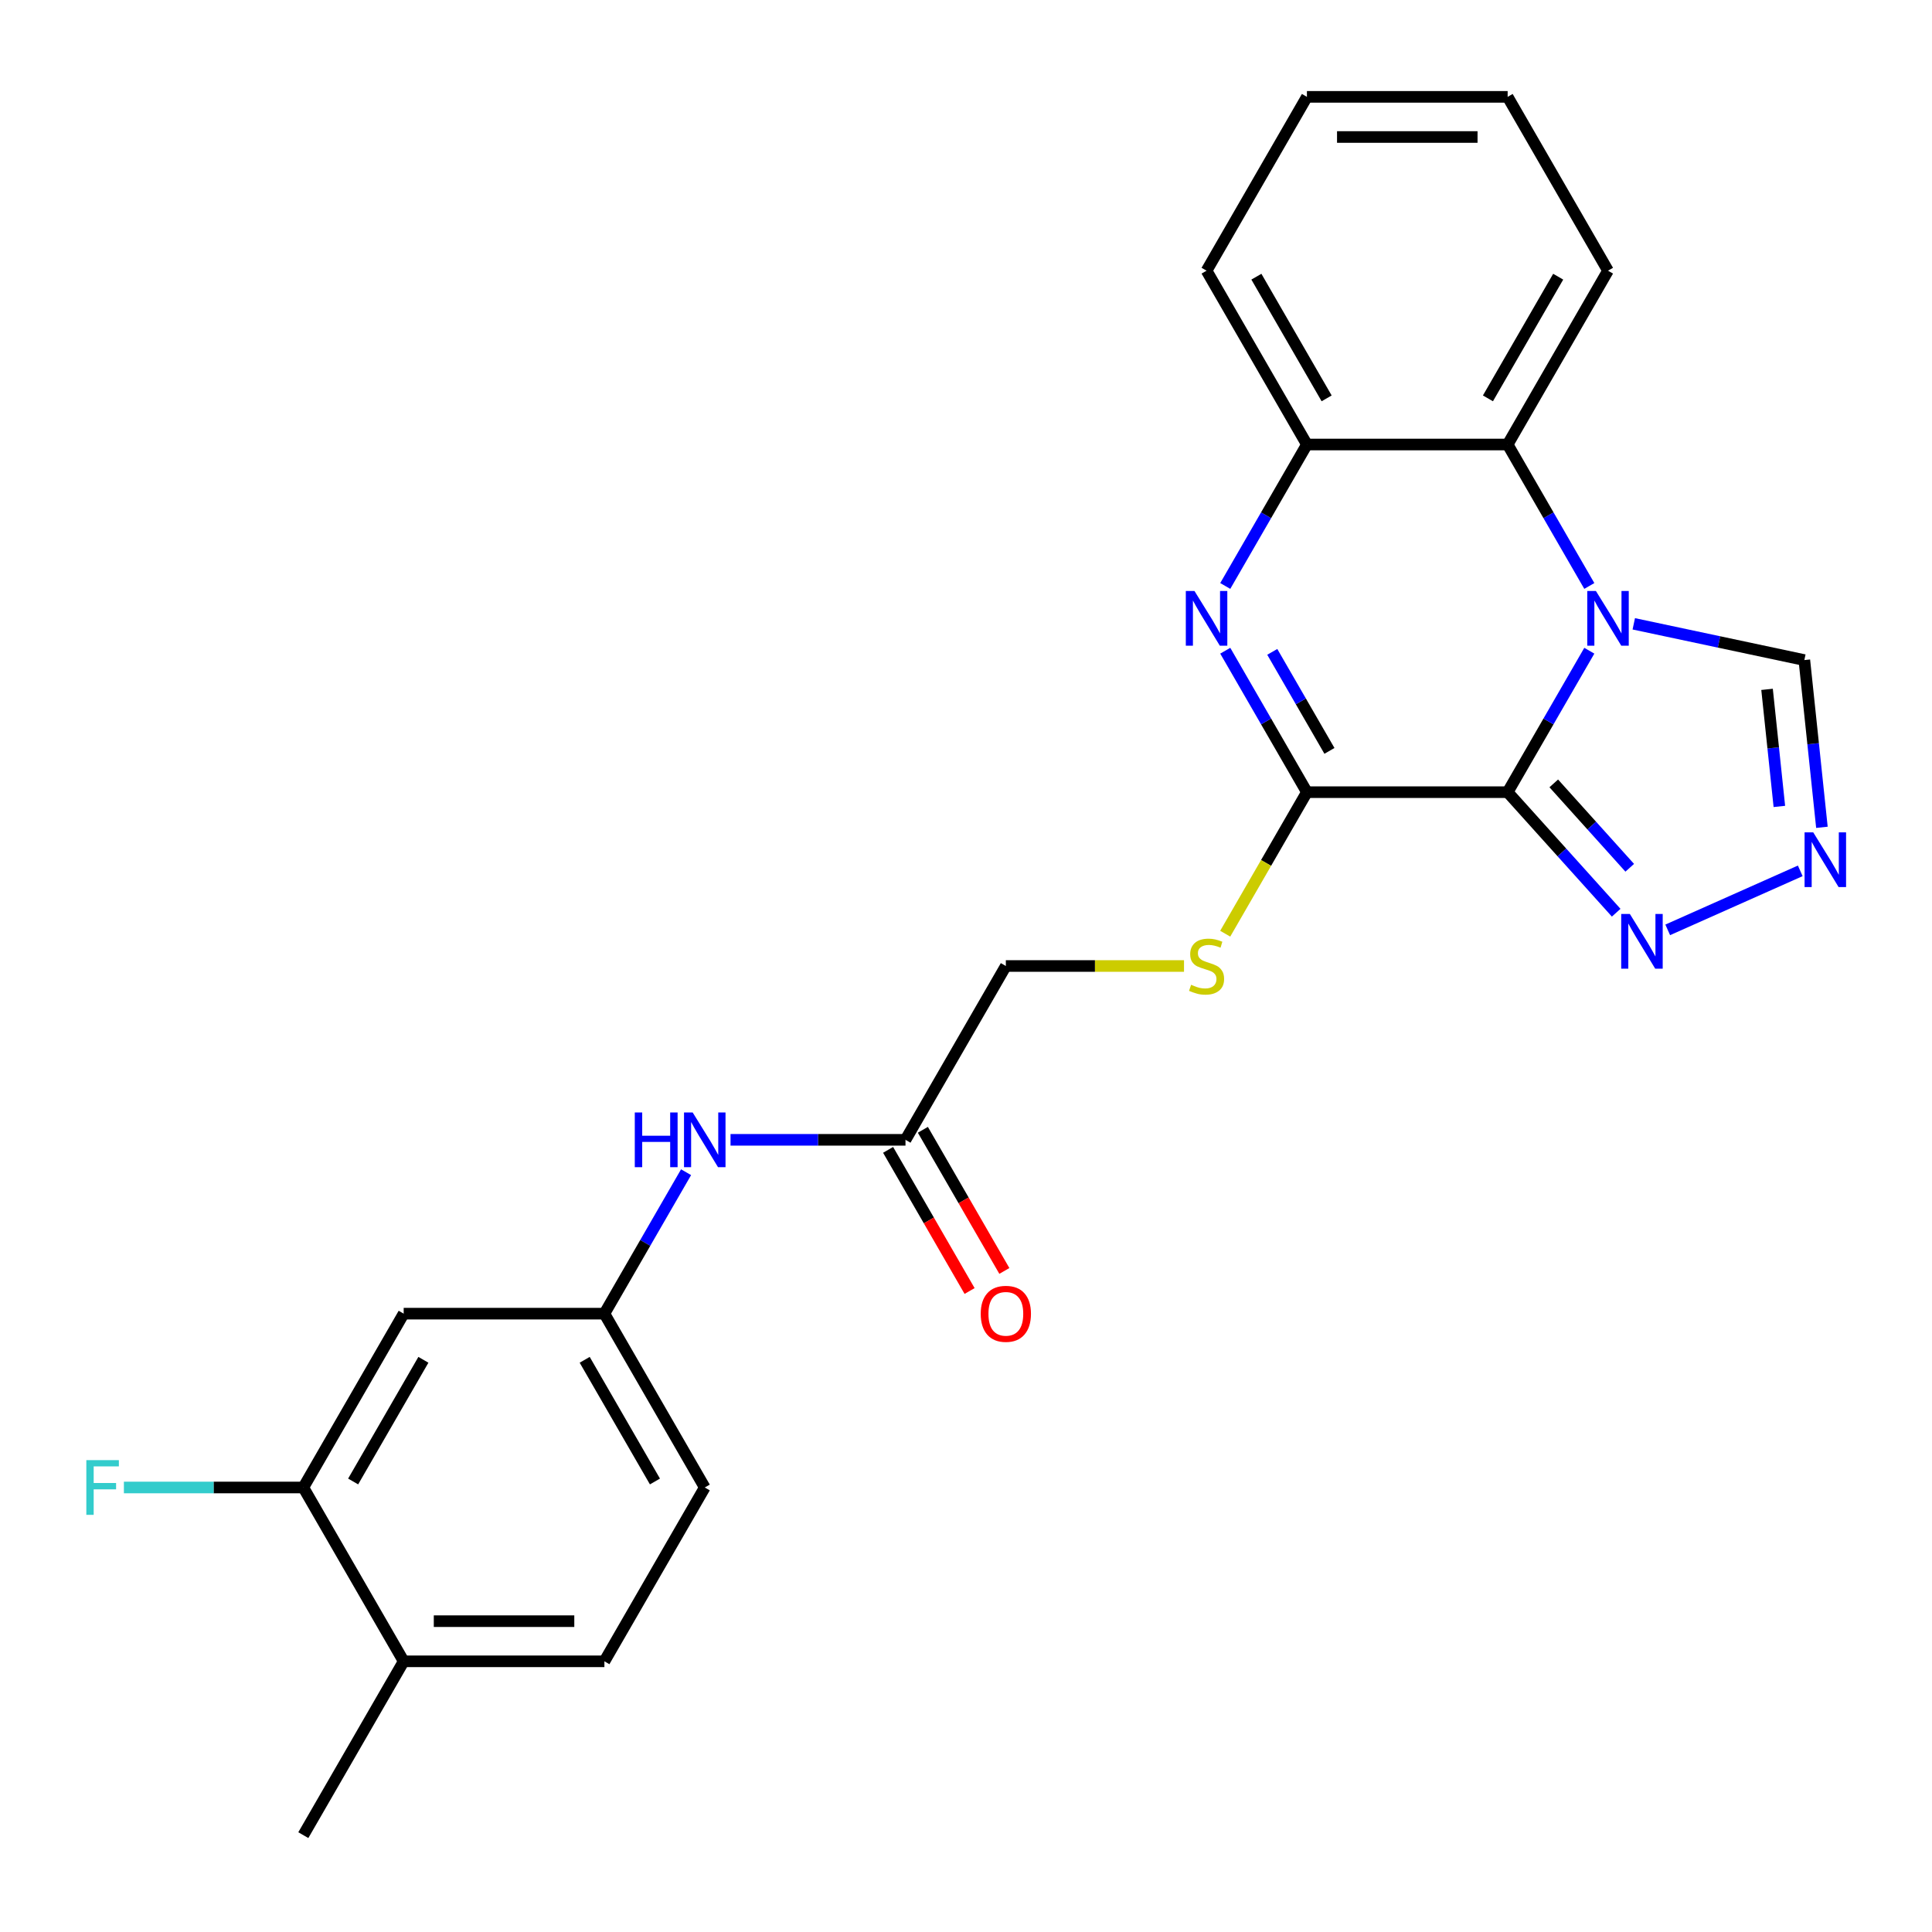 <?xml version='1.0' encoding='iso-8859-1'?>
<svg version='1.1' baseProfile='full'
              xmlns='http://www.w3.org/2000/svg'
                      xmlns:rdkit='http://www.rdkit.org/xml'
                      xmlns:xlink='http://www.w3.org/1999/xlink'
                  xml:space='preserve'
width='1000px' height='1000px' viewBox='0 0 1000 1000'>
<!-- END OF HEADER -->
<rect style='opacity:1.0;fill:#FFFFFF;stroke:none' width='1000' height='1000' x='0' y='0'> </rect>
<path class='bond-0' d='M 780.355,410.026 L 801.491,373.418' style='fill:none;fill-rule:evenodd;stroke:#000000;stroke-width:6px;stroke-linecap:butt;stroke-linejoin:miter;stroke-opacity:1' />
<path class='bond-0' d='M 801.491,373.418 L 822.627,336.81' style='fill:none;fill-rule:evenodd;stroke:#0000FF;stroke-width:6px;stroke-linecap:butt;stroke-linejoin:miter;stroke-opacity:1' />
<path class='bond-1' d='M 780.355,410.026 L 676.463,410.026' style='fill:none;fill-rule:evenodd;stroke:#000000;stroke-width:6px;stroke-linecap:butt;stroke-linejoin:miter;stroke-opacity:1' />
<path class='bond-3' d='M 780.355,410.026 L 808.446,441.224' style='fill:none;fill-rule:evenodd;stroke:#000000;stroke-width:6px;stroke-linecap:butt;stroke-linejoin:miter;stroke-opacity:1' />
<path class='bond-3' d='M 808.446,441.224 L 836.536,472.421' style='fill:none;fill-rule:evenodd;stroke:#0000FF;stroke-width:6px;stroke-linecap:butt;stroke-linejoin:miter;stroke-opacity:1' />
<path class='bond-3' d='M 804.224,405.482 L 823.887,427.32' style='fill:none;fill-rule:evenodd;stroke:#000000;stroke-width:6px;stroke-linecap:butt;stroke-linejoin:miter;stroke-opacity:1' />
<path class='bond-3' d='M 823.887,427.32 L 843.55,449.158' style='fill:none;fill-rule:evenodd;stroke:#0000FF;stroke-width:6px;stroke-linecap:butt;stroke-linejoin:miter;stroke-opacity:1' />
<path class='bond-4' d='M 822.627,303.296 L 801.491,266.687' style='fill:none;fill-rule:evenodd;stroke:#0000FF;stroke-width:6px;stroke-linecap:butt;stroke-linejoin:miter;stroke-opacity:1' />
<path class='bond-4' d='M 801.491,266.687 L 780.355,230.079' style='fill:none;fill-rule:evenodd;stroke:#000000;stroke-width:6px;stroke-linecap:butt;stroke-linejoin:miter;stroke-opacity:1' />
<path class='bond-7' d='M 845.639,322.888 L 889.782,332.271' style='fill:none;fill-rule:evenodd;stroke:#0000FF;stroke-width:6px;stroke-linecap:butt;stroke-linejoin:miter;stroke-opacity:1' />
<path class='bond-7' d='M 889.782,332.271 L 933.924,341.653' style='fill:none;fill-rule:evenodd;stroke:#000000;stroke-width:6px;stroke-linecap:butt;stroke-linejoin:miter;stroke-opacity:1' />
<path class='bond-2' d='M 676.463,410.026 L 655.327,373.418' style='fill:none;fill-rule:evenodd;stroke:#000000;stroke-width:6px;stroke-linecap:butt;stroke-linejoin:miter;stroke-opacity:1' />
<path class='bond-2' d='M 655.327,373.418 L 634.191,336.81' style='fill:none;fill-rule:evenodd;stroke:#0000FF;stroke-width:6px;stroke-linecap:butt;stroke-linejoin:miter;stroke-opacity:1' />
<path class='bond-2' d='M 688.117,388.655 L 673.322,363.029' style='fill:none;fill-rule:evenodd;stroke:#000000;stroke-width:6px;stroke-linecap:butt;stroke-linejoin:miter;stroke-opacity:1' />
<path class='bond-2' d='M 673.322,363.029 L 658.527,337.403' style='fill:none;fill-rule:evenodd;stroke:#0000FF;stroke-width:6px;stroke-linecap:butt;stroke-linejoin:miter;stroke-opacity:1' />
<path class='bond-8' d='M 676.463,410.026 L 655.316,446.655' style='fill:none;fill-rule:evenodd;stroke:#000000;stroke-width:6px;stroke-linecap:butt;stroke-linejoin:miter;stroke-opacity:1' />
<path class='bond-8' d='M 655.316,446.655 L 634.168,483.283' style='fill:none;fill-rule:evenodd;stroke:#CCCC00;stroke-width:6px;stroke-linecap:butt;stroke-linejoin:miter;stroke-opacity:1' />
<path class='bond-6' d='M 634.191,303.296 L 655.327,266.687' style='fill:none;fill-rule:evenodd;stroke:#0000FF;stroke-width:6px;stroke-linecap:butt;stroke-linejoin:miter;stroke-opacity:1' />
<path class='bond-6' d='M 655.327,266.687 L 676.463,230.079' style='fill:none;fill-rule:evenodd;stroke:#000000;stroke-width:6px;stroke-linecap:butt;stroke-linejoin:miter;stroke-opacity:1' />
<path class='bond-5' d='M 863.21,481.295 L 931.811,450.752' style='fill:none;fill-rule:evenodd;stroke:#0000FF;stroke-width:6px;stroke-linecap:butt;stroke-linejoin:miter;stroke-opacity:1' />
<path class='bond-20' d='M 780.355,230.079 L 832.302,140.106' style='fill:none;fill-rule:evenodd;stroke:#000000;stroke-width:6px;stroke-linecap:butt;stroke-linejoin:miter;stroke-opacity:1' />
<path class='bond-20' d='M 770.153,206.194 L 806.515,143.212' style='fill:none;fill-rule:evenodd;stroke:#000000;stroke-width:6px;stroke-linecap:butt;stroke-linejoin:miter;stroke-opacity:1' />
<path class='bond-26' d='M 780.355,230.079 L 676.463,230.079' style='fill:none;fill-rule:evenodd;stroke:#000000;stroke-width:6px;stroke-linecap:butt;stroke-linejoin:miter;stroke-opacity:1' />
<path class='bond-25' d='M 943.022,428.219 L 938.473,384.936' style='fill:none;fill-rule:evenodd;stroke:#0000FF;stroke-width:6px;stroke-linecap:butt;stroke-linejoin:miter;stroke-opacity:1' />
<path class='bond-25' d='M 938.473,384.936 L 933.924,341.653' style='fill:none;fill-rule:evenodd;stroke:#000000;stroke-width:6px;stroke-linecap:butt;stroke-linejoin:miter;stroke-opacity:1' />
<path class='bond-25' d='M 920.993,417.406 L 917.809,387.108' style='fill:none;fill-rule:evenodd;stroke:#0000FF;stroke-width:6px;stroke-linecap:butt;stroke-linejoin:miter;stroke-opacity:1' />
<path class='bond-25' d='M 917.809,387.108 L 914.624,356.81' style='fill:none;fill-rule:evenodd;stroke:#000000;stroke-width:6px;stroke-linecap:butt;stroke-linejoin:miter;stroke-opacity:1' />
<path class='bond-21' d='M 676.463,230.079 L 624.517,140.106' style='fill:none;fill-rule:evenodd;stroke:#000000;stroke-width:6px;stroke-linecap:butt;stroke-linejoin:miter;stroke-opacity:1' />
<path class='bond-21' d='M 686.666,206.194 L 650.303,143.212' style='fill:none;fill-rule:evenodd;stroke:#000000;stroke-width:6px;stroke-linecap:butt;stroke-linejoin:miter;stroke-opacity:1' />
<path class='bond-16' d='M 612.839,500 L 566.732,500' style='fill:none;fill-rule:evenodd;stroke:#CCCC00;stroke-width:6px;stroke-linecap:butt;stroke-linejoin:miter;stroke-opacity:1' />
<path class='bond-16' d='M 566.732,500 L 520.624,500' style='fill:none;fill-rule:evenodd;stroke:#000000;stroke-width:6px;stroke-linecap:butt;stroke-linejoin:miter;stroke-opacity:1' />
<path class='bond-9' d='M 157,769.921 L 208.946,679.947' style='fill:none;fill-rule:evenodd;stroke:#000000;stroke-width:6px;stroke-linecap:butt;stroke-linejoin:miter;stroke-opacity:1' />
<path class='bond-9' d='M 182.787,766.814 L 219.149,703.832' style='fill:none;fill-rule:evenodd;stroke:#000000;stroke-width:6px;stroke-linecap:butt;stroke-linejoin:miter;stroke-opacity:1' />
<path class='bond-18' d='M 157,769.921 L 110.563,769.921' style='fill:none;fill-rule:evenodd;stroke:#000000;stroke-width:6px;stroke-linecap:butt;stroke-linejoin:miter;stroke-opacity:1' />
<path class='bond-18' d='M 110.563,769.921 L 64.125,769.921' style='fill:none;fill-rule:evenodd;stroke:#33CCCC;stroke-width:6px;stroke-linecap:butt;stroke-linejoin:miter;stroke-opacity:1' />
<path class='bond-28' d='M 157,769.921 L 208.946,859.894' style='fill:none;fill-rule:evenodd;stroke:#000000;stroke-width:6px;stroke-linecap:butt;stroke-linejoin:miter;stroke-opacity:1' />
<path class='bond-10' d='M 208.946,679.947 L 312.839,679.947' style='fill:none;fill-rule:evenodd;stroke:#000000;stroke-width:6px;stroke-linecap:butt;stroke-linejoin:miter;stroke-opacity:1' />
<path class='bond-11' d='M 468.678,589.974 L 520.624,500' style='fill:none;fill-rule:evenodd;stroke:#000000;stroke-width:6px;stroke-linecap:butt;stroke-linejoin:miter;stroke-opacity:1' />
<path class='bond-12' d='M 468.678,589.974 L 423.4,589.974' style='fill:none;fill-rule:evenodd;stroke:#000000;stroke-width:6px;stroke-linecap:butt;stroke-linejoin:miter;stroke-opacity:1' />
<path class='bond-12' d='M 423.4,589.974 L 378.123,589.974' style='fill:none;fill-rule:evenodd;stroke:#0000FF;stroke-width:6px;stroke-linecap:butt;stroke-linejoin:miter;stroke-opacity:1' />
<path class='bond-15' d='M 459.68,595.168 L 480.77,631.696' style='fill:none;fill-rule:evenodd;stroke:#000000;stroke-width:6px;stroke-linecap:butt;stroke-linejoin:miter;stroke-opacity:1' />
<path class='bond-15' d='M 480.77,631.696 L 501.86,668.224' style='fill:none;fill-rule:evenodd;stroke:#FF0000;stroke-width:6px;stroke-linecap:butt;stroke-linejoin:miter;stroke-opacity:1' />
<path class='bond-15' d='M 477.675,584.779 L 498.765,621.307' style='fill:none;fill-rule:evenodd;stroke:#000000;stroke-width:6px;stroke-linecap:butt;stroke-linejoin:miter;stroke-opacity:1' />
<path class='bond-15' d='M 498.765,621.307 L 519.854,657.835' style='fill:none;fill-rule:evenodd;stroke:#FF0000;stroke-width:6px;stroke-linecap:butt;stroke-linejoin:miter;stroke-opacity:1' />
<path class='bond-13' d='M 355.11,606.731 L 333.975,643.339' style='fill:none;fill-rule:evenodd;stroke:#0000FF;stroke-width:6px;stroke-linecap:butt;stroke-linejoin:miter;stroke-opacity:1' />
<path class='bond-13' d='M 333.975,643.339 L 312.839,679.947' style='fill:none;fill-rule:evenodd;stroke:#000000;stroke-width:6px;stroke-linecap:butt;stroke-linejoin:miter;stroke-opacity:1' />
<path class='bond-19' d='M 312.839,679.947 L 364.785,769.921' style='fill:none;fill-rule:evenodd;stroke:#000000;stroke-width:6px;stroke-linecap:butt;stroke-linejoin:miter;stroke-opacity:1' />
<path class='bond-19' d='M 302.636,703.832 L 338.999,766.814' style='fill:none;fill-rule:evenodd;stroke:#000000;stroke-width:6px;stroke-linecap:butt;stroke-linejoin:miter;stroke-opacity:1' />
<path class='bond-14' d='M 208.946,859.894 L 312.839,859.894' style='fill:none;fill-rule:evenodd;stroke:#000000;stroke-width:6px;stroke-linecap:butt;stroke-linejoin:miter;stroke-opacity:1' />
<path class='bond-14' d='M 224.53,839.116 L 297.255,839.116' style='fill:none;fill-rule:evenodd;stroke:#000000;stroke-width:6px;stroke-linecap:butt;stroke-linejoin:miter;stroke-opacity:1' />
<path class='bond-22' d='M 208.946,859.894 L 157,949.868' style='fill:none;fill-rule:evenodd;stroke:#000000;stroke-width:6px;stroke-linecap:butt;stroke-linejoin:miter;stroke-opacity:1' />
<path class='bond-17' d='M 312.839,859.894 L 364.785,769.921' style='fill:none;fill-rule:evenodd;stroke:#000000;stroke-width:6px;stroke-linecap:butt;stroke-linejoin:miter;stroke-opacity:1' />
<path class='bond-23' d='M 832.302,140.106 L 780.355,50.132' style='fill:none;fill-rule:evenodd;stroke:#000000;stroke-width:6px;stroke-linecap:butt;stroke-linejoin:miter;stroke-opacity:1' />
<path class='bond-24' d='M 624.517,140.106 L 676.463,50.132' style='fill:none;fill-rule:evenodd;stroke:#000000;stroke-width:6px;stroke-linecap:butt;stroke-linejoin:miter;stroke-opacity:1' />
<path class='bond-27' d='M 780.355,50.132 L 676.463,50.132' style='fill:none;fill-rule:evenodd;stroke:#000000;stroke-width:6px;stroke-linecap:butt;stroke-linejoin:miter;stroke-opacity:1' />
<path class='bond-27' d='M 764.772,70.911 L 692.047,70.911' style='fill:none;fill-rule:evenodd;stroke:#000000;stroke-width:6px;stroke-linecap:butt;stroke-linejoin:miter;stroke-opacity:1' />
<path  class='atom-1' d='M 826.042 305.893
L 835.322 320.893
Q 836.242 322.373, 837.722 325.053
Q 839.202 327.733, 839.282 327.893
L 839.282 305.893
L 843.042 305.893
L 843.042 334.213
L 839.162 334.213
L 829.202 317.813
Q 828.042 315.893, 826.802 313.693
Q 825.602 311.493, 825.242 310.813
L 825.242 334.213
L 821.562 334.213
L 821.562 305.893
L 826.042 305.893
' fill='#0000FF'/>
<path  class='atom-3' d='M 618.257 305.893
L 627.537 320.893
Q 628.457 322.373, 629.937 325.053
Q 631.417 327.733, 631.497 327.893
L 631.497 305.893
L 635.257 305.893
L 635.257 334.213
L 631.377 334.213
L 621.417 317.813
Q 620.257 315.893, 619.017 313.693
Q 617.817 311.493, 617.457 310.813
L 617.457 334.213
L 613.777 334.213
L 613.777 305.893
L 618.257 305.893
' fill='#0000FF'/>
<path  class='atom-4' d='M 843.613 473.074
L 852.893 488.074
Q 853.813 489.554, 855.293 492.234
Q 856.773 494.914, 856.853 495.074
L 856.853 473.074
L 860.613 473.074
L 860.613 501.394
L 856.733 501.394
L 846.773 484.994
Q 845.613 483.074, 844.373 480.874
Q 843.173 478.674, 842.813 477.994
L 842.813 501.394
L 839.133 501.394
L 839.133 473.074
L 843.613 473.074
' fill='#0000FF'/>
<path  class='atom-6' d='M 938.524 430.817
L 947.804 445.817
Q 948.724 447.297, 950.204 449.977
Q 951.684 452.657, 951.764 452.817
L 951.764 430.817
L 955.524 430.817
L 955.524 459.137
L 951.644 459.137
L 941.684 442.737
Q 940.524 440.817, 939.284 438.617
Q 938.084 436.417, 937.724 435.737
L 937.724 459.137
L 934.044 459.137
L 934.044 430.817
L 938.524 430.817
' fill='#0000FF'/>
<path  class='atom-9' d='M 616.517 509.72
Q 616.837 509.84, 618.157 510.4
Q 619.477 510.96, 620.917 511.32
Q 622.397 511.64, 623.837 511.64
Q 626.517 511.64, 628.077 510.36
Q 629.637 509.04, 629.637 506.76
Q 629.637 505.2, 628.837 504.24
Q 628.077 503.28, 626.877 502.76
Q 625.677 502.24, 623.677 501.64
Q 621.157 500.88, 619.637 500.16
Q 618.157 499.44, 617.077 497.92
Q 616.037 496.4, 616.037 493.84
Q 616.037 490.28, 618.437 488.08
Q 620.877 485.88, 625.677 485.88
Q 628.957 485.88, 632.677 487.44
L 631.757 490.52
Q 628.357 489.12, 625.797 489.12
Q 623.037 489.12, 621.517 490.28
Q 619.997 491.4, 620.037 493.36
Q 620.037 494.88, 620.797 495.8
Q 621.597 496.72, 622.717 497.24
Q 623.877 497.76, 625.797 498.36
Q 628.357 499.16, 629.877 499.96
Q 631.397 500.76, 632.477 502.4
Q 633.597 504, 633.597 506.76
Q 633.597 510.68, 630.957 512.8
Q 628.357 514.88, 623.997 514.88
Q 621.477 514.88, 619.557 514.32
Q 617.677 513.8, 615.437 512.88
L 616.517 509.72
' fill='#CCCC00'/>
<path  class='atom-13' d='M 328.565 575.814
L 332.405 575.814
L 332.405 587.854
L 346.885 587.854
L 346.885 575.814
L 350.725 575.814
L 350.725 604.134
L 346.885 604.134
L 346.885 591.054
L 332.405 591.054
L 332.405 604.134
L 328.565 604.134
L 328.565 575.814
' fill='#0000FF'/>
<path  class='atom-13' d='M 358.525 575.814
L 367.805 590.814
Q 368.725 592.294, 370.205 594.974
Q 371.685 597.654, 371.765 597.814
L 371.765 575.814
L 375.525 575.814
L 375.525 604.134
L 371.645 604.134
L 361.685 587.734
Q 360.525 585.814, 359.285 583.614
Q 358.085 581.414, 357.725 580.734
L 357.725 604.134
L 354.045 604.134
L 354.045 575.814
L 358.525 575.814
' fill='#0000FF'/>
<path  class='atom-16' d='M 507.624 680.027
Q 507.624 673.227, 510.984 669.427
Q 514.344 665.627, 520.624 665.627
Q 526.904 665.627, 530.264 669.427
Q 533.624 673.227, 533.624 680.027
Q 533.624 686.907, 530.224 690.827
Q 526.824 694.707, 520.624 694.707
Q 514.384 694.707, 510.984 690.827
Q 507.624 686.947, 507.624 680.027
M 520.624 691.507
Q 524.944 691.507, 527.264 688.627
Q 529.624 685.707, 529.624 680.027
Q 529.624 674.467, 527.264 671.667
Q 524.944 668.827, 520.624 668.827
Q 516.304 668.827, 513.944 671.627
Q 511.624 674.427, 511.624 680.027
Q 511.624 685.747, 513.944 688.627
Q 516.304 691.507, 520.624 691.507
' fill='#FF0000'/>
<path  class='atom-19' d='M 44.688 755.761
L 61.528 755.761
L 61.528 759.001
L 48.488 759.001
L 48.488 767.601
L 60.088 767.601
L 60.088 770.881
L 48.488 770.881
L 48.488 784.081
L 44.688 784.081
L 44.688 755.761
' fill='#33CCCC'/>
</svg>
